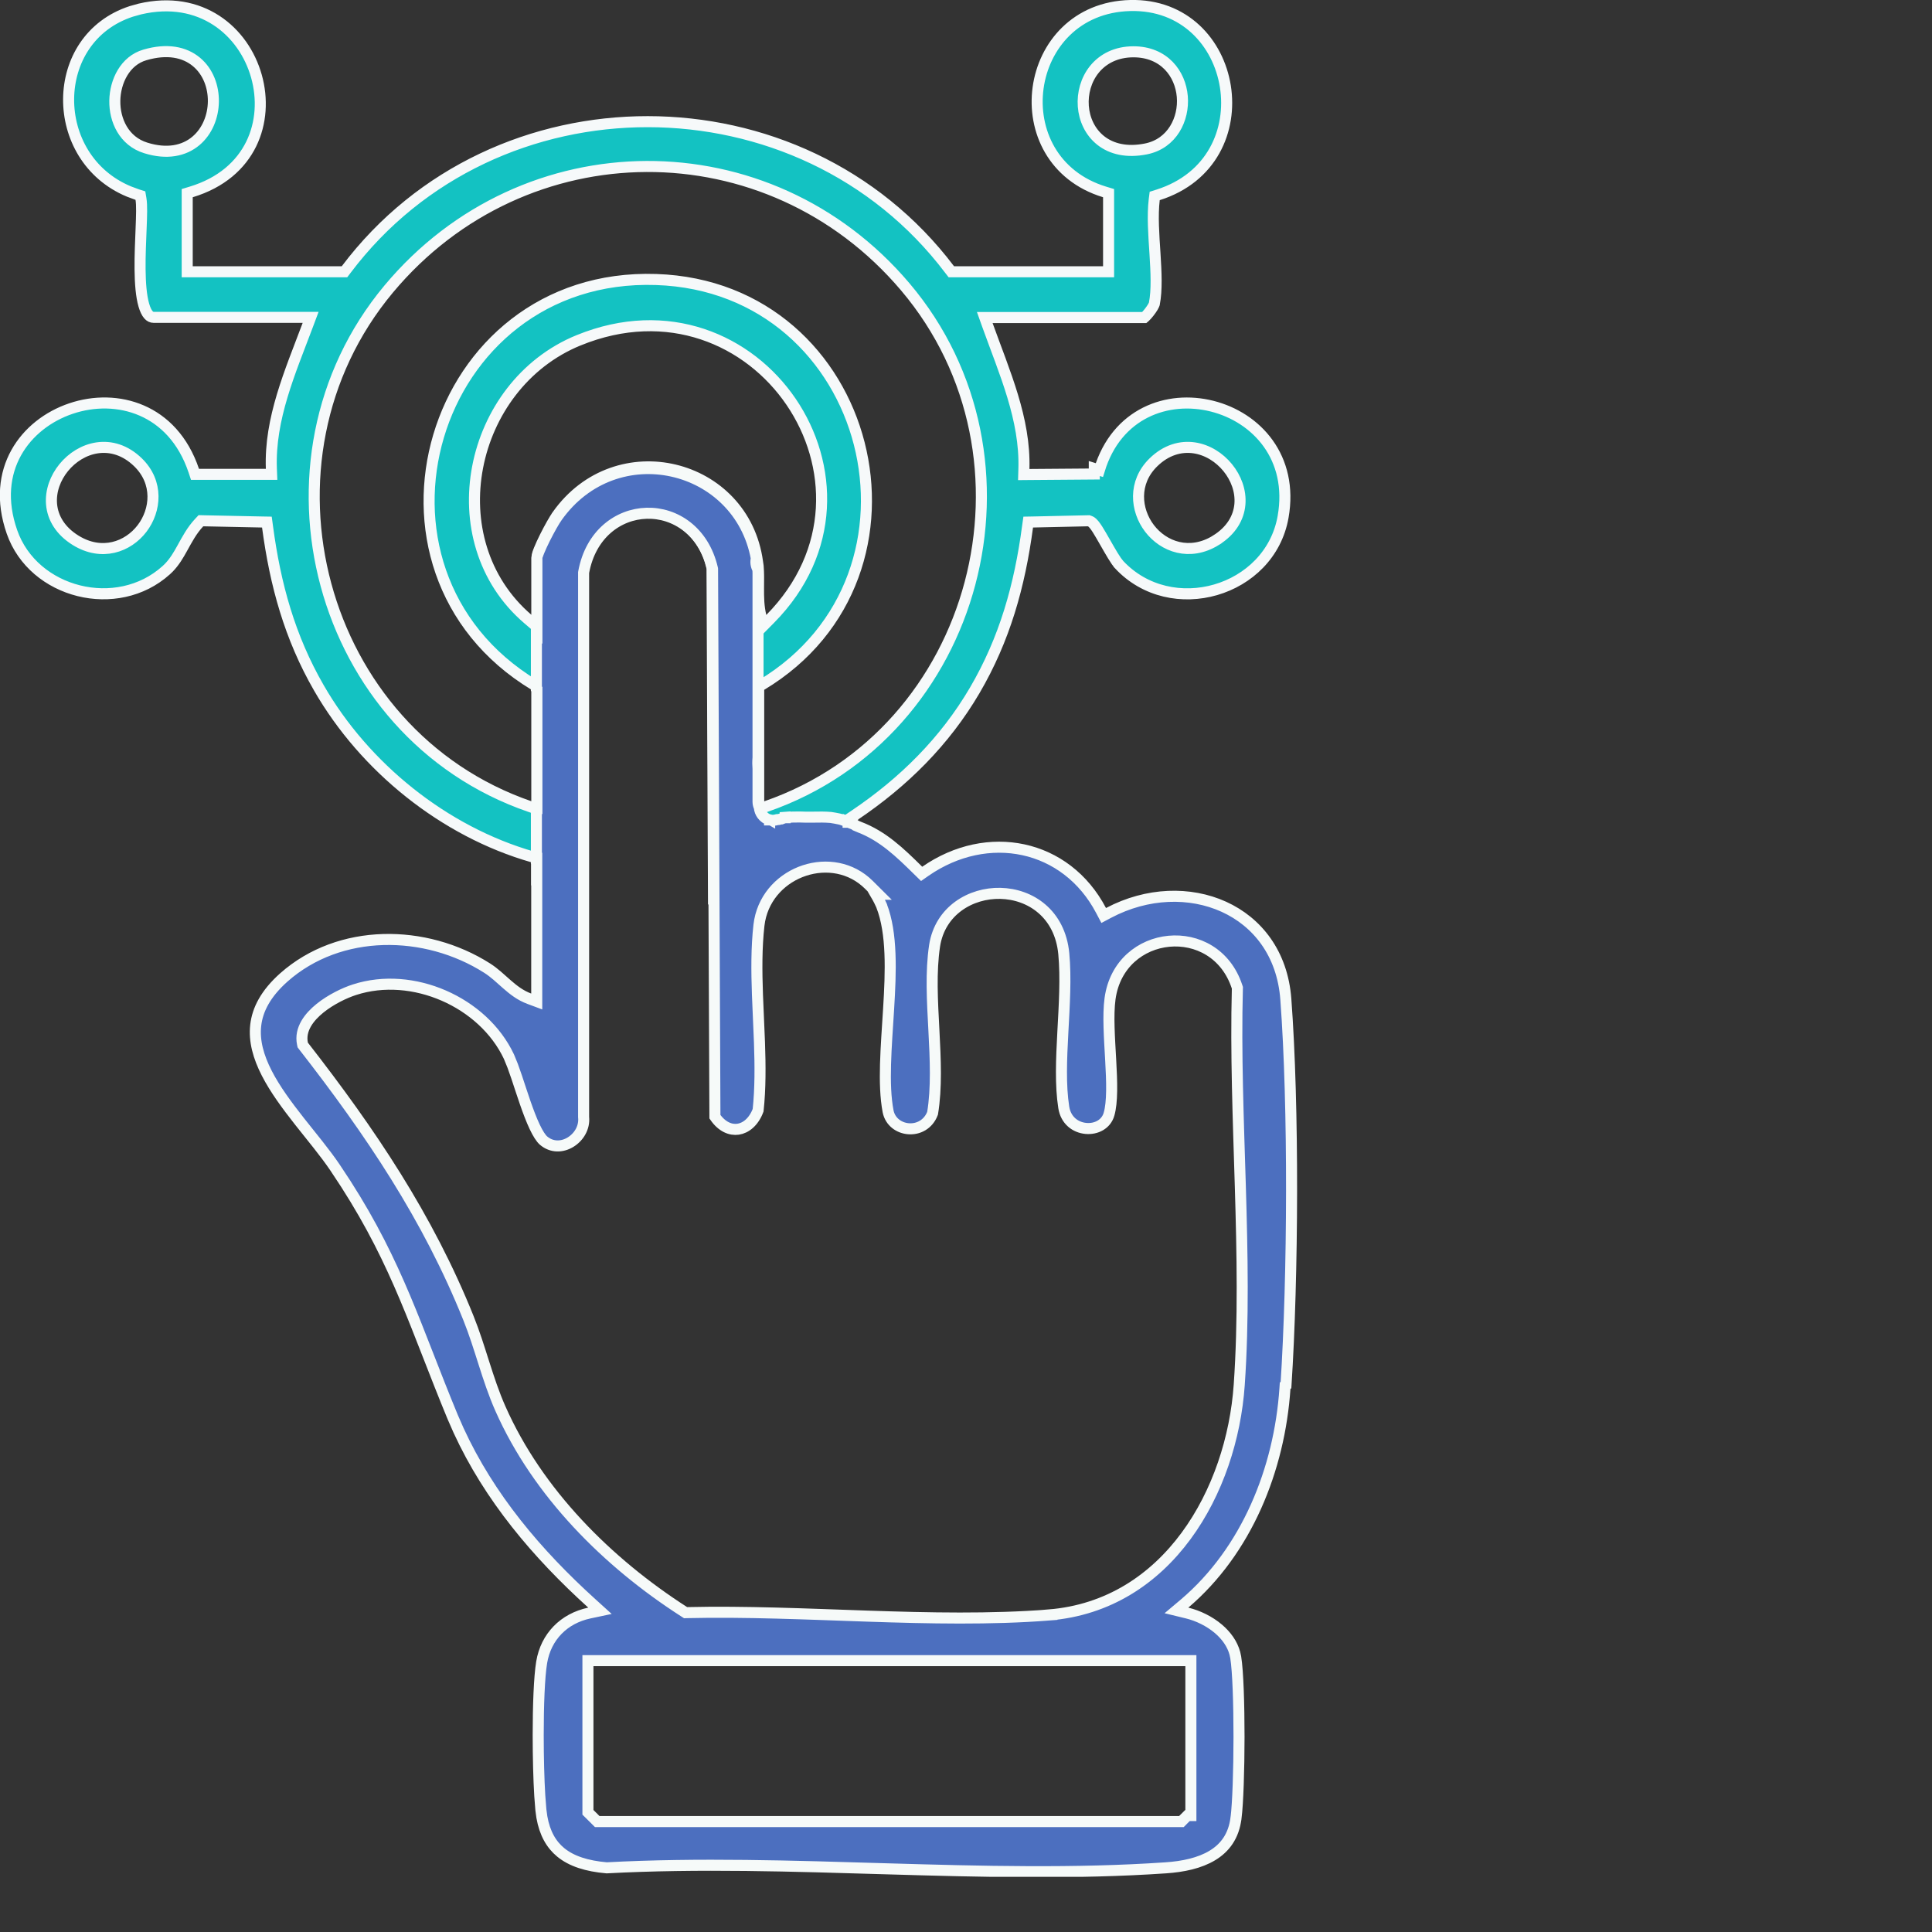 <svg width="70" height="70" viewBox="0 0 70 70" fill="none" xmlns="http://www.w3.org/2000/svg">
<rect x="0" y="0" width="70" height="70" fill="#333333" stroke="none"/>
<g clip-path="url(#clip0_1977_8308)">
<path d="M27.907 22.421C32.714 17.551 27.431 9.689 20.963 12.33H20.962C16.979 13.959 15.804 19.588 19.129 22.432L19.459 22.715V20.147C19.459 20.145 19.462 20.124 19.476 20.078C19.489 20.033 19.51 19.976 19.537 19.909C19.591 19.776 19.665 19.615 19.747 19.451C19.913 19.119 20.099 18.794 20.186 18.675L20.186 18.673C22.345 15.619 26.958 16.779 27.447 20.361L27.469 20.512C27.491 20.77 27.484 21.031 27.482 21.31C27.48 21.637 27.486 21.983 27.57 22.328L27.656 22.675L27.907 22.421ZM3.525 16.226C3.042 16.296 2.61 16.573 2.309 16.942C2.008 17.311 1.826 17.788 1.868 18.27C1.911 18.76 2.182 19.23 2.737 19.575C3.686 20.164 4.634 19.817 5.145 19.15C5.651 18.488 5.75 17.479 4.999 16.749C4.539 16.302 4.016 16.156 3.525 16.226ZM43.265 16.226C42.775 16.156 42.252 16.302 41.793 16.749C41.045 17.476 41.144 18.483 41.649 19.145C42.159 19.812 43.105 20.162 44.055 19.576V19.575C44.61 19.23 44.882 18.76 44.924 18.27C44.965 17.788 44.783 17.311 44.481 16.942C44.18 16.573 43.747 16.296 43.265 16.226ZM7.119 2.245C6.688 1.885 6.055 1.753 5.249 1.99C4.532 2.198 4.172 2.947 4.16 3.647C4.148 4.354 4.488 5.116 5.283 5.36C6.05 5.599 6.668 5.466 7.096 5.107C7.516 4.755 7.725 4.21 7.731 3.678C7.738 3.147 7.544 2.599 7.119 2.245ZM41.068 1.877C40.441 1.877 39.963 2.13 39.653 2.511C39.348 2.888 39.215 3.379 39.25 3.847C39.285 4.316 39.49 4.779 39.879 5.088C40.271 5.399 40.826 5.535 41.52 5.396C42.475 5.205 42.905 4.307 42.837 3.498C42.802 3.089 42.641 2.684 42.344 2.379C42.043 2.071 41.614 1.877 41.068 1.877ZM19.459 24.88L19.362 24.821C12.424 20.625 15.575 9.853 23.774 10.127C31.639 10.388 34.258 20.813 27.587 24.821L27.489 24.88V29.314L27.755 29.222C35.47 26.55 38.065 16.606 32.797 10.39C27.844 4.546 18.998 4.585 14.083 10.472C8.891 16.694 11.511 26.575 19.194 29.222L19.459 29.314V24.88ZM40.166 6.998L40.024 6.955C36.283 5.817 37.023 0.294 40.954 0.2C42.915 0.153 44.144 1.547 44.397 3.129C44.648 4.708 43.918 6.441 41.96 7.061L41.837 7.1L41.821 7.227C41.75 7.812 41.804 8.518 41.847 9.184C41.89 9.865 41.922 10.505 41.824 11.005L41.823 11.011C41.823 11.011 41.822 11.014 41.82 11.019C41.818 11.026 41.815 11.034 41.81 11.045C41.801 11.066 41.787 11.093 41.769 11.124C41.732 11.185 41.684 11.255 41.632 11.32C41.58 11.386 41.529 11.443 41.488 11.481C41.477 11.491 41.467 11.499 41.46 11.505H35.68L35.775 11.772C36.397 13.504 37.153 15.183 37.098 16.986L37.092 17.194L37.299 17.192L39.648 17.174L39.648 16.975L39.831 17.032C40.462 14.963 42.305 14.311 43.915 14.716C45.526 15.121 46.869 16.575 46.489 18.728C46.011 21.443 42.432 22.481 40.544 20.454V20.453L40.449 20.331C40.412 20.277 40.369 20.211 40.322 20.134C40.231 19.985 40.133 19.812 40.035 19.641C39.939 19.473 39.844 19.307 39.763 19.179C39.722 19.116 39.682 19.058 39.645 19.012C39.626 18.988 39.605 18.965 39.583 18.944C39.564 18.927 39.528 18.895 39.477 18.879L39.445 18.868L39.41 18.869L37.425 18.913L37.254 18.916L37.23 19.086C36.945 21.225 36.401 23.162 35.315 25.016C34.231 26.863 32.743 28.339 30.967 29.535L30.423 29.9H30.455C30.449 29.904 30.443 29.908 30.436 29.912L30.064 30.126C29.594 30.394 29.148 30.639 28.651 30.794L28.643 30.797C28.577 30.82 28.52 30.846 28.463 30.876C28.29 30.907 28.084 30.974 27.936 31.137C27.771 31.317 27.659 31.55 27.659 31.814V32.195C27.056 32.3 26.457 32.41 25.852 32.529L25.842 30.548L25.798 20.601V20.579L25.793 20.557L25.726 20.312C25.349 19.129 24.38 18.538 23.412 18.565C22.379 18.594 21.381 19.327 21.13 20.698L21.126 20.716V32.462C20.772 32.35 20.384 32.225 19.942 32.08C19.779 32.026 19.612 31.976 19.446 31.927V31.09L19.302 31.049C16.085 30.128 13.208 27.799 11.554 24.924C10.499 23.094 9.973 21.188 9.693 19.086L9.67 18.916L9.499 18.913L7.369 18.869L7.28 18.867L7.22 18.931C6.948 19.219 6.776 19.552 6.611 19.849C6.465 20.115 6.321 20.359 6.115 20.571L6.022 20.66C4.247 22.262 1.211 21.503 0.433 19.271C0.038 18.138 0.165 17.163 0.587 16.404C1.011 15.641 1.741 15.082 2.573 14.802C3.406 14.521 4.33 14.525 5.136 14.875C5.937 15.222 6.637 15.917 7.02 17.05L7.065 17.186H9.84L9.832 16.978C9.765 15.164 10.508 13.489 11.154 11.768L11.255 11.498H5.567C5.494 11.498 5.436 11.47 5.379 11.406C5.316 11.335 5.259 11.22 5.211 11.054C5.116 10.725 5.08 10.263 5.075 9.757C5.07 9.254 5.095 8.727 5.113 8.27C5.122 8.043 5.13 7.833 5.131 7.654C5.132 7.479 5.127 7.321 5.107 7.206L5.087 7.087L4.971 7.05L4.669 6.938C3.207 6.33 2.474 4.946 2.486 3.584C2.498 2.224 3.251 0.905 4.757 0.413L5.068 0.326C7.282 -0.192 8.832 1.131 9.291 2.76C9.521 3.575 9.474 4.46 9.101 5.219C8.729 5.975 8.029 6.621 6.925 6.955L6.783 6.998V9.846H12.482L12.542 9.767C17.93 2.61 29.013 2.633 34.407 9.767L34.468 9.846H40.166V6.998Z" fill="#13C2C2" stroke="#F6F9FA" stroke-width="0.4"/>
<path d="M21.302 65.664L21.361 65.722L21.58 65.94L21.639 65.999H42.805L42.863 65.94L43.023 65.781H43.148V60.168H21.302V65.664ZM19.453 24.972L19.435 24.953V22.805L19.453 22.824V20.21C19.453 20.208 19.456 20.187 19.47 20.14C19.483 20.095 19.504 20.038 19.531 19.971C19.585 19.839 19.659 19.678 19.741 19.513C19.907 19.181 20.093 18.857 20.18 18.737L20.181 18.735C22.307 15.732 26.777 16.803 27.403 20.23C27.373 20.356 27.387 20.5 27.457 20.621C27.461 20.662 27.465 20.709 27.465 20.765V27.45C27.459 27.518 27.456 27.585 27.456 27.652L27.465 27.855V29.052C27.465 29.132 27.487 29.197 27.512 29.253C27.519 29.354 27.558 29.447 27.612 29.52C27.676 29.605 27.769 29.677 27.882 29.706V29.707C27.883 29.707 27.884 29.707 27.886 29.708V29.707C27.992 29.735 28.08 29.718 28.148 29.698C28.195 29.696 28.246 29.69 28.301 29.67H28.317L28.352 29.656C28.359 29.653 28.366 29.651 28.385 29.645C28.393 29.643 28.407 29.637 28.422 29.631C28.425 29.63 28.429 29.629 28.432 29.629L28.442 29.627H28.448V29.621C28.451 29.62 28.454 29.619 28.456 29.618L28.448 29.601V29.427L28.477 29.624C28.634 29.602 28.793 29.601 28.968 29.601C29.104 29.608 29.239 29.607 29.369 29.607H29.43C29.693 29.601 29.901 29.601 30.1 29.618C30.215 29.638 30.296 29.648 30.394 29.671L30.404 29.673C30.453 29.681 30.506 29.7 30.578 29.726C30.596 29.733 30.614 29.739 30.629 29.745C30.647 29.751 30.661 29.757 30.673 29.762V29.762L30.679 29.763C30.68 29.764 30.681 29.765 30.686 29.767C30.69 29.769 30.698 29.773 30.706 29.777C30.711 29.779 30.718 29.782 30.726 29.785L30.727 29.786L30.727 29.787H30.73V29.788H30.733V29.789H30.736V29.79H30.739V29.791H30.74V29.79C30.805 29.818 30.873 29.842 30.927 29.861C30.962 29.881 30.965 29.883 30.977 29.892L30.999 29.908L31.023 29.918C31.03 29.921 31.036 29.923 31.049 29.929C31.057 29.934 31.07 29.939 31.084 29.945C31.102 29.955 31.118 29.96 31.131 29.964C31.986 30.29 32.596 30.877 33.274 31.546L33.393 31.662L33.529 31.567C35.776 30.008 38.629 30.577 39.895 32.992L39.989 33.17L40.166 33.076C41.572 32.333 43.121 32.299 44.343 32.854C45.559 33.407 46.465 34.55 46.588 36.201C46.879 40.072 46.85 46.253 46.594 50.185L46.563 50.204L46.556 50.308C46.358 53.236 45.167 56.187 42.925 58.096L42.625 58.349L43.007 58.442C43.404 58.538 43.819 58.738 44.148 59.018C44.436 59.264 44.65 59.564 44.741 59.902L44.773 60.05C44.855 60.561 44.892 61.737 44.892 62.936C44.891 64.133 44.852 65.323 44.785 65.861L44.784 65.862C44.704 66.53 44.379 66.953 43.928 67.226C43.466 67.506 42.864 67.633 42.238 67.675C38.965 67.899 35.562 67.811 32.143 67.711C28.73 67.61 25.3 67.497 21.98 67.675C21.262 67.613 20.707 67.436 20.314 67.113C19.974 66.833 19.737 66.426 19.633 65.837L19.597 65.573L19.557 65.061C19.521 64.472 19.5 63.67 19.5 62.87C19.5 61.799 19.538 60.754 19.626 60.226C19.781 59.3 20.431 58.639 21.355 58.443L21.738 58.362L21.448 58.099C19.458 56.298 17.73 54.255 16.615 51.827L16.4 51.337C15.069 48.121 14.419 45.842 12.529 42.895L12.135 42.297C11.774 41.763 11.3 41.198 10.852 40.63C10.4 40.055 9.967 39.472 9.665 38.883C9.363 38.294 9.2 37.716 9.265 37.148C9.329 36.586 9.62 36.005 10.285 35.413C12.304 33.625 15.411 33.655 17.649 35.076C17.911 35.243 18.12 35.446 18.358 35.655C18.591 35.859 18.847 36.064 19.178 36.186L19.447 36.286V31.097H19.435V29.296H19.453V24.972ZM25.816 20.61L25.811 20.588C25.493 19.242 24.461 18.567 23.429 18.596C22.396 18.626 21.4 19.358 21.148 20.729L21.145 20.747V40.472L21.146 40.482C21.182 40.856 20.973 41.2 20.667 41.385C20.365 41.567 19.994 41.58 19.695 41.327C19.601 41.246 19.49 41.075 19.37 40.821C19.253 40.573 19.14 40.272 19.03 39.957C18.92 39.64 18.818 39.319 18.719 39.025C18.67 38.881 18.622 38.742 18.575 38.616L18.439 38.283C17.506 36.303 14.947 35.178 12.847 35.858C12.496 35.97 11.992 36.209 11.594 36.53C11.207 36.842 10.85 37.289 10.959 37.816L10.969 37.862L10.997 37.899C13.422 41.011 15.508 44.105 16.976 47.765C17.188 48.293 17.357 48.836 17.533 49.389C17.709 49.94 17.891 50.498 18.131 51.039C19.485 54.096 22.017 56.618 24.789 58.397L24.84 58.43L24.901 58.428C26.998 58.379 29.219 58.481 31.447 58.556C33.672 58.631 35.902 58.678 38.003 58.515L38.002 58.513C42.323 58.165 44.635 54.012 44.9 50.174C45.061 47.849 45.012 45.422 44.94 42.999C44.867 40.572 44.77 38.151 44.832 35.823L44.833 35.789L44.822 35.756C44.022 33.31 40.566 33.653 40.219 36.183C40.137 36.784 40.199 37.624 40.242 38.402C40.264 38.797 40.282 39.179 40.277 39.521C40.272 39.866 40.244 40.156 40.182 40.37V40.371C40.077 40.733 39.722 40.92 39.342 40.885C38.97 40.85 38.617 40.601 38.542 40.121C38.417 39.325 38.456 38.38 38.509 37.4C38.561 36.431 38.626 35.427 38.543 34.551C38.474 33.835 38.175 33.29 37.747 32.924C37.322 32.559 36.782 32.38 36.244 32.368C35.174 32.344 34.06 32.994 33.862 34.265V34.266C33.718 35.208 33.781 36.281 33.837 37.332C33.893 38.386 33.94 39.421 33.789 40.335C33.474 41.162 32.327 41.031 32.177 40.263C31.989 39.281 32.111 37.936 32.196 36.555C32.238 35.873 32.271 35.186 32.245 34.55C32.22 33.915 32.136 33.317 31.941 32.815V32.813L31.856 32.633C31.822 32.565 31.782 32.492 31.74 32.423C31.736 32.415 31.731 32.408 31.727 32.401H31.826L31.482 32.059C30.186 30.769 27.873 31.537 27.525 33.346L27.498 33.525C27.407 34.327 27.413 35.182 27.444 36.043L27.517 37.767C27.547 38.614 27.552 39.444 27.468 40.226C27.307 40.654 27.02 40.874 26.741 40.914C26.473 40.952 26.157 40.831 25.903 40.461L25.86 30.579L25.817 20.634L25.816 20.61Z" fill="#4C6FBF" stroke="#F6FAF9" stroke-width="0.4"/>
</g>
<defs>
<clipPath id="clip0_1977_8308">
<rect width="47" height="68" fill="white"/>
</clipPath>
</defs>
</svg>
